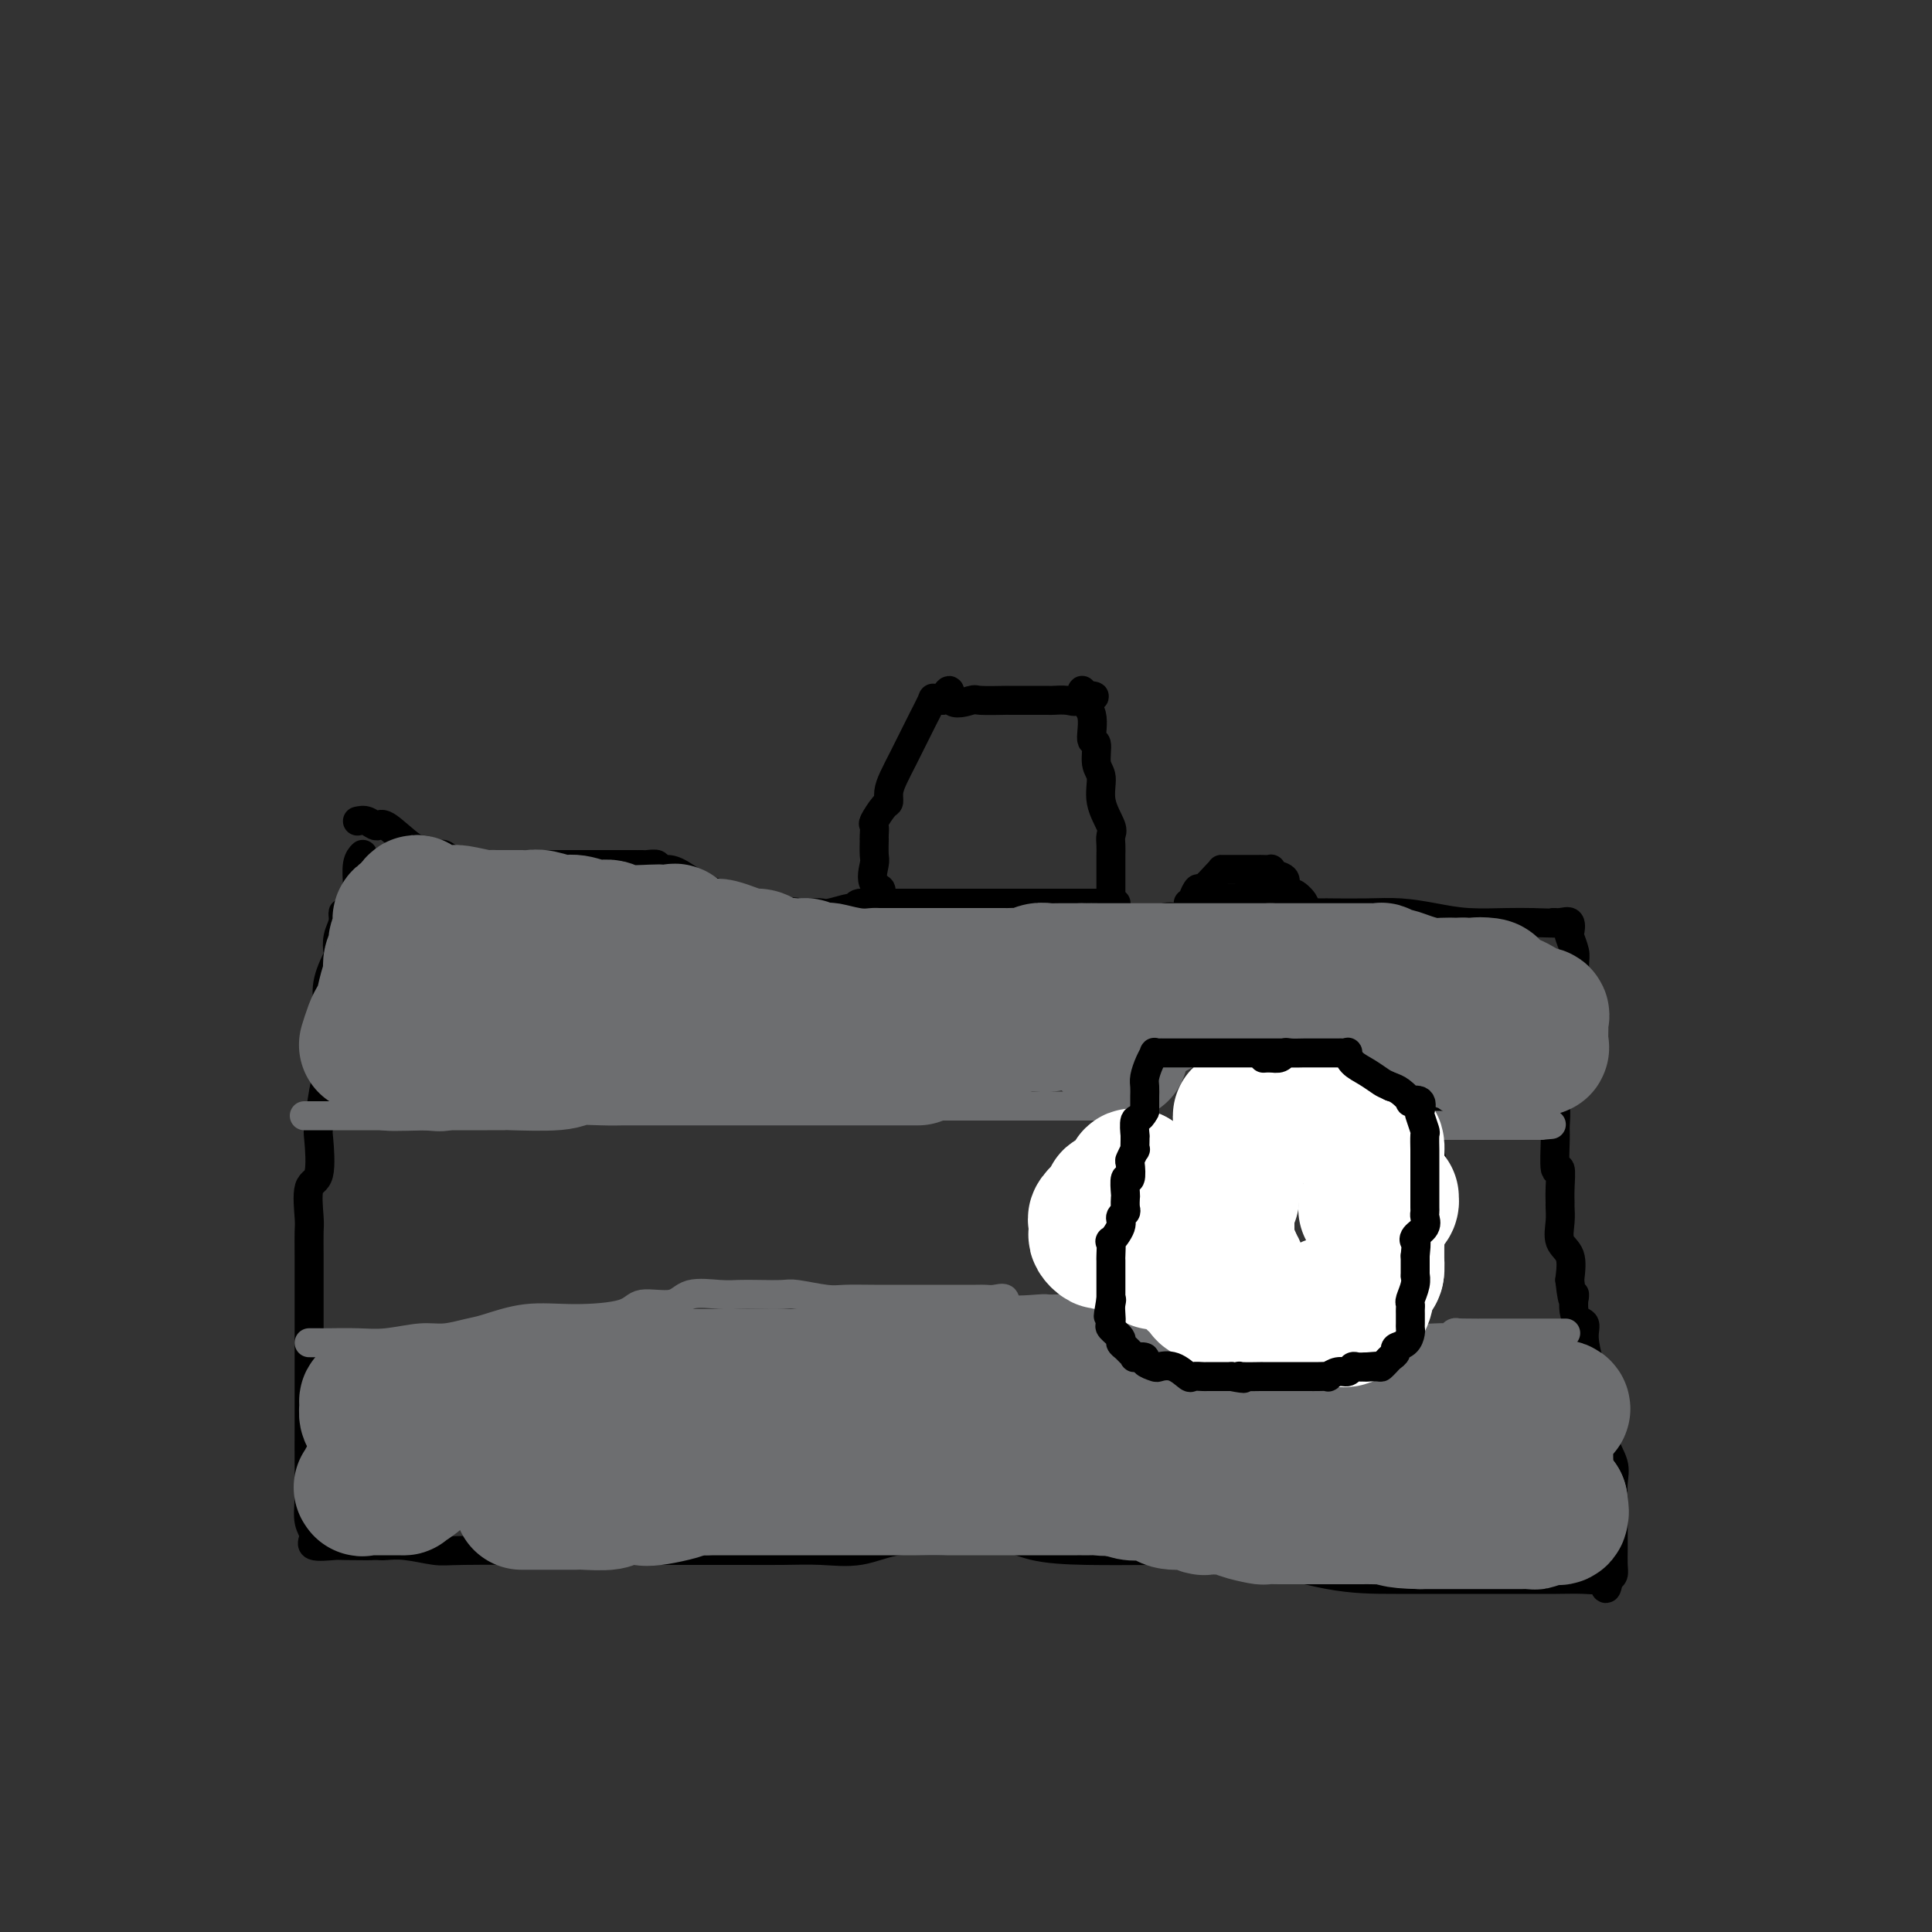 <svg viewBox='0 0 400 400' version='1.1' xmlns='http://www.w3.org/2000/svg' xmlns:xlink='http://www.w3.org/1999/xlink'><rect x="0" y="0" width="400" height="400" fill="#333333" stroke="none"/><g fill='none' stroke='#000000' stroke-width='6' stroke-linecap='round' stroke-linejoin='round'><path d='M74,170c0.644,-0.144 1.287,-0.289 2,0c0.713,0.289 1.494,1.010 2,1c0.506,-0.010 0.735,-0.751 2,0c1.265,0.751 3.564,2.993 5,4c1.436,1.007 2.007,0.777 3,1c0.993,0.223 2.406,0.897 3,1c0.594,0.103 0.369,-0.365 1,0c0.631,0.365 2.118,1.562 3,2c0.882,0.438 1.157,0.117 2,0c0.843,-0.117 2.253,-0.031 3,0c0.747,0.031 0.832,0.008 2,0c1.168,-0.008 3.419,-0.002 4,0c0.581,0.002 -0.507,0.001 0,0c0.507,-0.001 2.610,-0.000 4,0c1.390,0.000 2.069,0.000 3,0c0.931,-0.000 2.116,-0.000 3,0c0.884,0.000 1.469,0.000 2,0c0.531,-0.000 1.009,-0.000 2,0c0.991,0.000 2.496,0.000 4,0'/><path d='M124,179c4.821,0.000 2.373,0.000 2,0c-0.373,-0.000 1.329,-0.000 2,0c0.671,0.000 0.311,0.000 1,0c0.689,-0.000 2.427,-0.001 3,0c0.573,0.001 -0.020,0.004 0,0c0.020,-0.004 0.652,-0.015 1,0c0.348,0.015 0.412,0.058 1,0c0.588,-0.058 1.699,-0.216 2,0c0.301,0.216 -0.209,0.805 0,1c0.209,0.195 1.136,-0.003 2,0c0.864,0.003 1.666,0.207 3,1c1.334,0.793 3.201,2.174 5,3c1.799,0.826 3.529,1.097 6,2c2.471,0.903 5.683,2.438 7,3c1.317,0.562 0.739,0.151 1,0c0.261,-0.151 1.360,-0.043 2,0c0.640,0.043 0.820,0.022 1,0'/><path d='M163,189c4.307,1.547 1.575,0.416 1,0c-0.575,-0.416 1.009,-0.115 2,0c0.991,0.115 1.390,0.046 2,0c0.610,-0.046 1.432,-0.069 2,0c0.568,0.069 0.881,0.230 2,0c1.119,-0.230 3.043,-0.852 4,-1c0.957,-0.148 0.947,0.177 1,0c0.053,-0.177 0.168,-0.855 1,-1c0.832,-0.145 2.381,0.244 3,0c0.619,-0.244 0.310,-1.122 0,-2'/><path d='M181,185c2.785,-0.848 0.746,-0.969 0,-2c-0.746,-1.031 -0.200,-2.972 0,-4c0.200,-1.028 0.054,-1.144 0,-2c-0.054,-0.856 -0.016,-2.451 0,-3c0.016,-0.549 0.011,-0.053 0,0c-0.011,0.053 -0.027,-0.338 0,-1c0.027,-0.662 0.098,-1.594 0,-2c-0.098,-0.406 -0.364,-0.285 0,-1c0.364,-0.715 1.357,-2.267 2,-3c0.643,-0.733 0.934,-0.648 1,-1c0.066,-0.352 -0.093,-1.140 0,-2c0.093,-0.860 0.440,-1.792 1,-3c0.560,-1.208 1.335,-2.693 2,-4c0.665,-1.307 1.221,-2.438 2,-4c0.779,-1.562 1.781,-3.557 2,-4c0.219,-0.443 -0.345,0.666 0,0c0.345,-0.666 1.598,-3.106 2,-4c0.402,-0.894 -0.045,-0.241 0,0c0.045,0.241 0.584,0.069 1,0c0.416,-0.069 0.708,-0.034 1,0'/><path d='M195,145c2.387,-4.022 1.355,-1.078 2,0c0.645,1.078 2.968,0.289 4,0c1.032,-0.289 0.775,-0.077 2,0c1.225,0.077 3.933,0.021 5,0c1.067,-0.021 0.494,-0.005 1,0c0.506,0.005 2.093,0.001 3,0c0.907,-0.001 1.136,0.002 2,0c0.864,-0.002 2.365,-0.009 3,0c0.635,0.009 0.405,0.033 1,0c0.595,-0.033 2.015,-0.122 3,0c0.985,0.122 1.534,0.456 2,0c0.466,-0.456 0.847,-1.702 1,-2c0.153,-0.298 0.076,0.351 0,1'/><path d='M224,144c4.647,-0.029 1.766,0.398 1,1c-0.766,0.602 0.584,1.381 1,3c0.416,1.619 -0.101,4.080 0,5c0.101,0.920 0.819,0.298 1,1c0.181,0.702 -0.176,2.726 0,4c0.176,1.274 0.884,1.797 1,3c0.116,1.203 -0.361,3.086 0,5c0.361,1.914 1.561,3.861 2,5c0.439,1.139 0.118,1.472 0,2c-0.118,0.528 -0.032,1.252 0,2c0.032,0.748 0.008,1.519 0,2c-0.008,0.481 -0.002,0.670 0,1c0.002,0.330 0.001,0.800 0,1c-0.001,0.200 -0.000,0.131 0,1c0.000,0.869 0.000,2.677 0,4c-0.000,1.323 -0.000,2.162 0,3'/><path d='M230,187c0.939,7.149 0.288,3.522 0,3c-0.288,-0.522 -0.212,2.063 0,3c0.212,0.937 0.559,0.227 1,0c0.441,-0.227 0.976,0.030 2,0c1.024,-0.030 2.536,-0.348 4,-1c1.464,-0.652 2.881,-1.638 4,-2c1.119,-0.362 1.939,-0.101 3,0c1.061,0.101 2.362,0.041 4,0c1.638,-0.041 3.613,-0.064 5,0c1.387,0.064 2.188,0.213 4,0c1.812,-0.213 4.636,-0.789 6,-1c1.364,-0.211 1.268,-0.057 3,0c1.732,0.057 5.290,0.018 7,0c1.710,-0.018 1.570,-0.015 3,0c1.430,0.015 4.430,0.043 7,0c2.570,-0.043 4.711,-0.155 7,0c2.289,0.155 4.727,0.578 7,1c2.273,0.422 4.381,0.844 7,1c2.619,0.156 5.748,0.044 8,0c2.252,-0.044 3.626,-0.022 5,0'/><path d='M317,191c9.458,0.301 6.102,0.054 5,0c-1.102,-0.054 0.048,0.087 1,0c0.952,-0.087 1.705,-0.400 2,0c0.295,0.400 0.132,1.514 0,2c-0.132,0.486 -0.233,0.345 0,1c0.233,0.655 0.798,2.107 1,3c0.202,0.893 0.039,1.228 0,3c-0.039,1.772 0.046,4.980 0,7c-0.046,2.020 -0.223,2.853 0,4c0.223,1.147 0.845,2.610 0,5c-0.845,2.390 -3.156,5.708 -4,8c-0.844,2.292 -0.223,3.560 0,5c0.223,1.440 0.046,3.053 0,4c-0.046,0.947 0.040,1.227 0,3c-0.040,1.773 -0.207,5.037 0,6c0.207,0.963 0.788,-0.375 1,0c0.212,0.375 0.055,2.464 0,4c-0.055,1.536 -0.007,2.520 0,3c0.007,0.480 -0.026,0.454 0,1c0.026,0.546 0.110,1.662 0,3c-0.110,1.338 -0.414,2.899 0,4c0.414,1.101 1.547,1.743 2,3c0.453,1.257 0.227,3.128 0,5'/><path d='M325,265c0.724,6.805 1.034,3.316 1,3c-0.034,-0.316 -0.414,2.540 0,4c0.414,1.460 1.621,1.522 2,2c0.379,0.478 -0.070,1.371 0,3c0.070,1.629 0.658,3.992 1,5c0.342,1.008 0.439,0.660 1,2c0.561,1.340 1.586,4.366 2,6c0.414,1.634 0.216,1.874 0,3c-0.216,1.126 -0.450,3.137 0,5c0.450,1.863 1.585,3.576 2,5c0.415,1.424 0.111,2.558 0,4c-0.111,1.442 -0.030,3.192 0,4c0.030,0.808 0.008,0.673 0,1c-0.008,0.327 -0.002,1.116 0,2c0.002,0.884 0.001,1.861 0,3c-0.001,1.139 -0.003,2.438 0,3c0.003,0.562 0.011,0.388 0,1c-0.011,0.612 -0.041,2.011 0,3c0.041,0.989 0.155,1.568 0,2c-0.155,0.432 -0.577,0.716 -1,1'/><path d='M333,327c-0.427,3.713 -0.995,0.995 -1,0c-0.005,-0.995 0.554,-0.267 0,0c-0.554,0.267 -2.219,0.071 -4,0c-1.781,-0.071 -3.677,-0.019 -6,0c-2.323,0.019 -5.074,0.005 -6,0c-0.926,-0.005 -0.026,-0.001 -1,0c-0.974,0.001 -3.820,0.000 -6,0c-2.180,-0.000 -3.692,-0.000 -7,0c-3.308,0.000 -8.410,0.000 -13,0c-4.590,-0.000 -8.666,-0.002 -14,-1c-5.334,-0.998 -11.926,-2.994 -18,-4c-6.074,-1.006 -11.630,-1.022 -17,-1c-5.370,0.022 -10.555,0.081 -15,0c-4.445,-0.081 -8.149,-0.301 -11,-1c-2.851,-0.699 -4.847,-1.876 -8,-2c-3.153,-0.124 -7.463,0.804 -11,1c-3.537,0.196 -6.302,-0.340 -9,0c-2.698,0.340 -5.331,1.555 -8,2c-2.669,0.445 -5.375,0.119 -8,0c-2.625,-0.119 -5.170,-0.032 -8,0c-2.830,0.032 -5.945,0.009 -8,0c-2.055,-0.009 -3.050,-0.002 -5,0c-1.950,0.002 -4.854,0.000 -8,0c-3.146,-0.000 -6.534,0.001 -10,0c-3.466,-0.001 -7.010,-0.004 -10,0c-2.990,0.004 -5.424,0.015 -10,0c-4.576,-0.015 -11.292,-0.057 -15,0c-3.708,0.057 -4.406,0.211 -6,0c-1.594,-0.211 -4.083,-0.788 -6,-1c-1.917,-0.212 -3.262,-0.061 -4,0c-0.738,0.061 -0.869,0.030 -1,0'/><path d='M79,320c-15.783,-0.156 -5.741,-0.047 -3,0c2.741,0.047 -1.819,0.033 -4,0c-2.181,-0.033 -1.982,-0.085 -3,0c-1.018,0.085 -3.254,0.307 -4,0c-0.746,-0.307 -0.004,-1.144 0,-2c0.004,-0.856 -0.731,-1.731 -1,-3c-0.269,-1.269 -0.072,-2.933 0,-5c0.072,-2.067 0.019,-4.538 0,-7c-0.019,-2.462 -0.005,-4.914 0,-7c0.005,-2.086 0.001,-3.805 0,-7c-0.001,-3.195 -0.000,-7.866 0,-10c0.000,-2.134 0.000,-1.731 0,-2c-0.000,-0.269 -0.000,-1.209 0,-2c0.000,-0.791 0.000,-1.431 0,-2c-0.000,-0.569 -0.000,-1.066 0,-2c0.000,-0.934 0.001,-2.305 0,-3c-0.001,-0.695 -0.002,-0.715 0,-2c0.002,-1.285 0.008,-3.834 0,-6c-0.008,-2.166 -0.030,-3.950 0,-5c0.030,-1.050 0.112,-1.365 0,-3c-0.112,-1.635 -0.420,-4.590 0,-6c0.420,-1.410 1.566,-1.275 2,-3c0.434,-1.725 0.155,-5.311 0,-7c-0.155,-1.689 -0.185,-1.480 0,-3c0.185,-1.520 0.586,-4.768 1,-7c0.414,-2.232 0.842,-3.447 1,-5c0.158,-1.553 0.045,-3.444 0,-5c-0.045,-1.556 -0.023,-2.778 0,-4'/><path d='M68,212c0.651,-6.229 0.279,-4.802 0,-5c-0.279,-0.198 -0.463,-2.020 0,-4c0.463,-1.980 1.574,-4.118 2,-5c0.426,-0.882 0.169,-0.507 0,-1c-0.169,-0.493 -0.248,-1.854 0,-3c0.248,-1.146 0.823,-2.076 1,-3c0.177,-0.924 -0.043,-1.841 0,-2c0.043,-0.159 0.350,0.442 1,0c0.650,-0.442 1.642,-1.926 2,-3c0.358,-1.074 0.082,-1.738 0,-2c-0.082,-0.262 0.030,-0.122 0,-1c-0.030,-0.878 -0.200,-2.775 0,-4c0.200,-1.225 0.772,-1.779 1,-2c0.228,-0.221 0.114,-0.111 0,0'/><path d='M286,229c0.713,0.173 1.426,0.346 2,0c0.574,-0.346 1.011,-1.211 0,-2c-1.011,-0.789 -3.468,-1.501 -5,-2c-1.532,-0.499 -2.138,-0.785 -3,-1c-0.862,-0.215 -1.981,-0.359 -3,-1c-1.019,-0.641 -1.939,-1.780 -4,-3c-2.061,-1.220 -5.262,-2.523 -7,-3c-1.738,-0.477 -2.011,-0.129 -3,0c-0.989,0.129 -2.693,0.038 -4,0c-1.307,-0.038 -2.218,-0.023 -3,0c-0.782,0.023 -1.436,0.054 -4,0c-2.564,-0.054 -7.039,-0.195 -9,0c-1.961,0.195 -1.407,0.724 -2,2c-0.593,1.276 -2.332,3.299 -4,5c-1.668,1.701 -3.263,3.079 -4,5c-0.737,1.921 -0.614,4.383 -1,7c-0.386,2.617 -1.280,5.389 -2,7c-0.720,1.611 -1.265,2.061 -2,3c-0.735,0.939 -1.661,2.367 -2,4c-0.339,1.633 -0.090,3.472 0,4c0.090,0.528 0.021,-0.256 0,1c-0.021,1.256 0.005,4.553 0,6c-0.005,1.447 -0.040,1.043 0,2c0.040,0.957 0.154,3.273 2,5c1.846,1.727 5.423,2.863 9,4'/><path d='M237,272c2.800,0.882 5.300,1.088 7,2c1.700,0.912 2.598,2.532 4,3c1.402,0.468 3.306,-0.214 4,0c0.694,0.214 0.177,1.326 1,2c0.823,0.674 2.987,0.912 4,1c1.013,0.088 0.876,0.026 1,0c0.124,-0.026 0.509,-0.016 2,0c1.491,0.016 4.086,0.040 6,0c1.914,-0.040 3.145,-0.143 5,0c1.855,0.143 4.332,0.532 6,0c1.668,-0.532 2.526,-1.987 4,-3c1.474,-1.013 3.565,-1.586 5,-3c1.435,-1.414 2.216,-3.669 3,-5c0.784,-1.331 1.572,-1.738 2,-3c0.428,-1.262 0.497,-3.380 1,-4c0.503,-0.620 1.441,0.256 2,0c0.559,-0.256 0.739,-1.645 1,-3c0.261,-1.355 0.602,-2.677 1,-4c0.398,-1.323 0.853,-2.646 1,-3c0.147,-0.354 -0.014,0.262 0,-1c0.014,-1.262 0.203,-4.403 0,-7c-0.203,-2.597 -0.798,-4.652 -1,-6c-0.202,-1.348 -0.012,-1.990 0,-3c0.012,-1.010 -0.154,-2.387 0,-4c0.154,-1.613 0.627,-3.463 0,-5c-0.627,-1.537 -2.354,-2.763 -3,-3c-0.646,-0.237 -0.212,0.513 0,0c0.212,-0.513 0.204,-2.289 0,-3c-0.204,-0.711 -0.602,-0.355 -1,0'/><path d='M292,220c-1.027,-0.928 -1.595,-0.249 -2,0c-0.405,0.249 -0.648,0.067 -1,0c-0.352,-0.067 -0.815,-0.019 -1,0c-0.185,0.019 -0.093,0.010 0,0'/><path d='M181,187c0.562,0.000 1.125,0.000 2,0c0.875,0.000 2.064,0.000 3,0c0.936,0.000 1.620,0.000 3,0c1.380,0.000 3.455,0.000 6,0c2.545,-0.000 5.559,-0.000 8,0c2.441,0.000 4.308,0.000 6,0c1.692,0.000 3.208,0.000 4,0c0.792,0.000 0.859,0.000 1,0c0.141,0.000 0.355,0.000 1,0c0.645,-0.000 1.720,0.000 2,0c0.280,0.000 -0.234,0.000 0,0c0.234,0.000 1.217,-0.000 2,0c0.783,0.000 1.364,0.000 2,0c0.636,-0.000 1.325,-0.000 2,0c0.675,0.000 1.336,0.000 2,0c0.664,0.000 1.332,0.000 2,0'/><path d='M227,187c7.378,0.000 2.822,0.000 1,0c-1.822,0.000 -0.911,0.000 0,0'/><path d='M246,187c0.451,0.047 0.902,0.093 1,0c0.098,-0.093 -0.155,-0.326 0,-1c0.155,-0.674 0.720,-1.788 1,-2c0.280,-0.212 0.277,0.479 1,0c0.723,-0.479 2.174,-2.128 3,-3c0.826,-0.872 1.029,-0.966 1,-1c-0.029,-0.034 -0.290,-0.009 0,0c0.290,0.009 1.129,0.002 2,0c0.871,-0.002 1.772,-0.001 2,0c0.228,0.001 -0.219,0.000 0,0c0.219,-0.000 1.102,-0.001 2,0c0.898,0.001 1.812,0.004 2,0c0.188,-0.004 -0.348,-0.013 0,0c0.348,0.013 1.581,0.049 2,0c0.419,-0.049 0.024,-0.182 0,0c-0.024,0.182 0.324,0.678 1,1c0.676,0.322 1.682,0.471 2,1c0.318,0.529 -0.052,1.437 0,2c0.052,0.563 0.526,0.782 1,1'/><path d='M267,185c0.713,0.664 0.495,-0.175 1,0c0.505,0.175 1.732,1.364 2,2c0.268,0.636 -0.422,0.718 0,1c0.422,0.282 1.956,0.765 2,1c0.044,0.235 -1.402,0.221 -2,0c-0.598,-0.221 -0.350,-0.648 -1,-1c-0.650,-0.352 -2.200,-0.630 -3,-1c-0.800,-0.370 -0.852,-0.831 -1,-1c-0.148,-0.169 -0.392,-0.045 -1,0c-0.608,0.045 -1.580,0.012 -2,0c-0.420,-0.012 -0.287,-0.003 -1,0c-0.713,0.003 -2.271,0.001 -3,0c-0.729,-0.001 -0.628,-0.000 -1,0c-0.372,0.000 -1.215,0.000 -2,0c-0.785,-0.000 -1.510,-0.000 -2,0c-0.490,0.000 -0.745,0.000 -1,0'/><path d='M252,186c-3.299,-0.465 -1.547,-0.127 -1,0c0.547,0.127 -0.110,0.044 1,0c1.110,-0.044 3.988,-0.050 5,0c1.012,0.050 0.157,0.157 0,0c-0.157,-0.157 0.382,-0.578 1,-1c0.618,-0.422 1.315,-0.845 2,-1c0.685,-0.155 1.359,-0.042 2,0c0.641,0.042 1.250,0.011 2,0c0.750,-0.011 1.643,-0.003 2,0c0.357,0.003 0.179,0.002 0,0'/></g>
<g fill='none' stroke='#6D6E70' stroke-width='6' stroke-linecap='round' stroke-linejoin='round'><path d='M63,231c0.565,0.000 1.131,0.000 2,0c0.869,-0.000 2.043,-0.000 2,0c-0.043,0.000 -1.301,0.000 0,0c1.301,-0.000 5.161,-0.001 7,0c1.839,0.001 1.657,0.002 3,0c1.343,-0.002 4.210,-0.008 6,0c1.790,0.008 2.503,0.030 3,0c0.497,-0.030 0.776,-0.113 2,0c1.224,0.113 3.391,0.423 5,0c1.609,-0.423 2.660,-1.577 4,-2c1.340,-0.423 2.971,-0.113 4,0c1.029,0.113 1.457,0.030 3,0c1.543,-0.030 4.200,-0.008 6,0c1.800,0.008 2.742,0.002 4,0c1.258,-0.002 2.830,-0.001 4,0c1.170,0.001 1.936,0.000 4,0c2.064,-0.000 5.426,-0.000 8,0c2.574,0.000 4.361,0.000 5,0c0.639,-0.000 0.131,-0.000 1,0c0.869,0.000 3.115,0.000 5,0c1.885,-0.000 3.409,-0.000 5,0c1.591,0.000 3.249,0.000 4,0c0.751,-0.000 0.595,-0.000 1,0c0.405,0.000 1.371,0.000 2,0c0.629,-0.000 0.921,-0.000 1,0c0.079,0.000 -0.056,0.000 1,0c1.056,-0.000 3.302,-0.000 5,0c1.698,0.000 2.849,0.000 4,0'/><path d='M164,229c17.212,-0.309 9.741,-0.083 8,0c-1.741,0.083 2.247,0.022 5,0c2.753,-0.022 4.269,-0.006 7,0c2.731,0.006 6.675,0.002 9,0c2.325,-0.002 3.031,-0.000 4,0c0.969,0.000 2.201,0.000 4,0c1.799,-0.000 4.164,-0.000 6,0c1.836,0.000 3.144,0.000 4,0c0.856,-0.000 1.261,-0.000 3,0c1.739,0.000 4.813,0.000 6,0c1.187,-0.000 0.488,-0.000 1,0c0.512,0.000 2.236,0.000 3,0c0.764,-0.000 0.569,-0.000 1,0c0.431,0.000 1.487,0.000 2,0c0.513,-0.000 0.484,-0.000 1,0c0.516,0.000 1.576,0.000 2,0c0.424,-0.000 0.212,-0.000 0,0'/><path d='M296,235c0.016,-0.845 0.032,-1.691 0,-2c-0.032,-0.309 -0.110,-0.083 0,0c0.110,0.083 0.410,0.022 1,0c0.590,-0.022 1.471,-0.006 2,0c0.529,0.006 0.705,0.002 1,0c0.295,-0.002 0.710,-0.000 1,0c0.290,0.000 0.457,0.000 1,0c0.543,-0.000 1.463,-0.000 2,0c0.537,0.000 0.692,0.000 1,0c0.308,-0.000 0.768,-0.000 1,0c0.232,0.000 0.237,0.000 1,0c0.763,-0.000 2.285,-0.000 3,0c0.715,0.000 0.625,0.000 1,0c0.375,-0.000 1.217,-0.000 2,0c0.783,0.000 1.509,0.000 2,0c0.491,-0.000 0.748,-0.000 1,0c0.252,0.000 0.501,0.000 1,0c0.499,-0.000 1.250,-0.000 2,0'/><path d='M319,233c3.833,-0.333 1.917,-0.167 0,0'/><path d='M64,278c0.765,-0.002 1.530,-0.005 2,0c0.470,0.005 0.644,0.016 2,0c1.356,-0.016 3.893,-0.060 6,0c2.107,0.060 3.785,0.225 6,0c2.215,-0.225 4.966,-0.838 7,-1c2.034,-0.162 3.350,0.129 5,0c1.650,-0.129 3.632,-0.677 5,-1c1.368,-0.323 2.120,-0.420 4,-1c1.880,-0.580 4.888,-1.642 8,-2c3.112,-0.358 6.329,-0.012 10,0c3.671,0.012 7.798,-0.308 10,-1c2.202,-0.692 2.479,-1.755 4,-2c1.521,-0.245 4.285,0.326 6,0c1.715,-0.326 2.382,-1.551 4,-2c1.618,-0.449 4.187,-0.121 6,0c1.813,0.121 2.870,0.036 4,0c1.130,-0.036 2.334,-0.024 4,0c1.666,0.024 3.793,0.059 5,0c1.207,-0.059 1.493,-0.212 3,0c1.507,0.212 4.235,0.789 6,1c1.765,0.211 2.567,0.057 4,0c1.433,-0.057 3.497,-0.015 6,0c2.503,0.015 5.447,0.005 8,0c2.553,-0.005 4.717,-0.003 7,0c2.283,0.003 4.687,0.008 6,0c1.313,-0.008 1.536,-0.030 2,0c0.464,0.030 1.170,0.113 2,0c0.830,-0.113 1.783,-0.423 2,0c0.217,0.423 -0.303,1.577 1,2c1.303,0.423 4.428,0.114 6,0c1.572,-0.114 1.592,-0.033 2,0c0.408,0.033 1.204,0.016 2,0'/><path d='M219,271c12.132,0.723 4.461,1.030 3,1c-1.461,-0.030 3.289,-0.397 7,0c3.711,0.397 6.383,1.556 8,2c1.617,0.444 2.177,0.171 3,0c0.823,-0.171 1.908,-0.242 3,0c1.092,0.242 2.191,0.797 3,1c0.809,0.203 1.327,0.054 2,0c0.673,-0.054 1.502,-0.015 2,0c0.498,0.015 0.665,0.004 2,0c1.335,-0.004 3.838,-0.001 5,0c1.162,0.001 0.983,0.000 1,0c0.017,-0.000 0.228,-0.000 1,0c0.772,0.000 2.104,0.000 3,0c0.896,-0.000 1.357,-0.000 2,0c0.643,0.000 1.470,0.000 2,0c0.530,-0.000 0.765,-0.000 1,0'/><path d='M267,275c8.126,0.497 4.441,-0.259 3,0c-1.441,0.259 -0.638,1.534 1,2c1.638,0.466 4.111,0.125 5,0c0.889,-0.125 0.192,-0.034 0,0c-0.192,0.034 0.119,0.009 1,0c0.881,-0.009 2.333,-0.003 3,0c0.667,0.003 0.549,0.002 1,0c0.451,-0.002 1.471,-0.004 2,0c0.529,0.004 0.567,0.014 1,0c0.433,-0.014 1.260,-0.053 2,0c0.740,0.053 1.392,0.196 2,0c0.608,-0.196 1.171,-0.732 2,-1c0.829,-0.268 1.924,-0.267 2,0c0.076,0.267 -0.866,0.800 0,1c0.866,0.200 3.542,0.067 5,0c1.458,-0.067 1.700,-0.070 2,0c0.300,0.070 0.658,0.211 1,0c0.342,-0.211 0.669,-0.775 1,-1c0.331,-0.225 0.665,-0.113 1,0'/><path d='M302,276c5.247,0.155 0.865,0.041 0,0c-0.865,-0.041 1.787,-0.011 3,0c1.213,0.011 0.987,0.003 1,0c0.013,-0.003 0.263,-0.001 1,0c0.737,0.001 1.959,0.000 3,0c1.041,-0.000 1.902,-0.000 2,0c0.098,0.000 -0.565,0.000 0,0c0.565,-0.000 2.360,-0.000 3,0c0.640,0.000 0.124,0.000 0,0c-0.124,-0.000 0.142,-0.000 1,0c0.858,0.000 2.307,0.000 3,0c0.693,-0.000 0.629,-0.000 1,0c0.371,0.000 1.177,0.000 2,0c0.823,-0.000 1.664,-0.000 2,0c0.336,0.000 0.168,0.000 0,0'/></g>
<g fill='none' stroke='#6D6E70' stroke-width='28' stroke-linecap='round' stroke-linejoin='round'><path d='M88,294c-0.107,-0.869 -0.214,-1.738 -1,-2c-0.786,-0.262 -2.250,0.083 -3,0c-0.750,-0.083 -0.786,-0.595 -1,-1c-0.214,-0.405 -0.607,-0.702 -1,-1'/><path d='M82,290c-1.411,-0.619 -1.937,-0.166 -2,0c-0.063,0.166 0.337,0.047 0,0c-0.337,-0.047 -1.412,-0.020 -2,0c-0.588,0.020 -0.689,0.033 -1,0c-0.311,-0.033 -0.831,-0.113 -1,0c-0.169,0.113 0.014,0.420 0,1c-0.014,0.580 -0.227,1.432 0,2c0.227,0.568 0.892,0.853 1,1c0.108,0.147 -0.340,0.158 0,1c0.340,0.842 1.468,2.515 2,3c0.532,0.485 0.468,-0.218 1,0c0.532,0.218 1.659,1.357 2,2c0.341,0.643 -0.104,0.791 0,1c0.104,0.209 0.759,0.479 1,1c0.241,0.521 0.069,1.292 0,2c-0.069,0.708 -0.034,1.354 0,2'/><path d='M83,306c0.949,2.010 -0.179,0.537 -1,0c-0.821,-0.537 -1.334,-0.136 -2,0c-0.666,0.136 -1.484,0.008 -2,0c-0.516,-0.008 -0.730,0.103 -1,0c-0.270,-0.103 -0.596,-0.420 -1,0c-0.404,0.420 -0.887,1.577 -1,2c-0.113,0.423 0.146,0.113 0,0c-0.146,-0.113 -0.695,-0.027 1,0c1.695,0.027 5.633,-0.003 7,0c1.367,0.003 0.162,0.038 0,0c-0.162,-0.038 0.719,-0.151 2,-1c1.281,-0.849 2.964,-2.435 4,-3c1.036,-0.565 1.427,-0.110 2,-1c0.573,-0.890 1.329,-3.125 2,-4c0.671,-0.875 1.258,-0.389 2,-1c0.742,-0.611 1.641,-2.317 2,-3c0.359,-0.683 0.180,-0.341 0,0'/><path d='M97,295c2.809,-2.337 2.832,-1.680 3,-2c0.168,-0.320 0.482,-1.616 1,-2c0.518,-0.384 1.240,0.146 2,0c0.760,-0.146 1.557,-0.967 2,-1c0.443,-0.033 0.532,0.723 1,1c0.468,0.277 1.316,0.074 2,0c0.684,-0.074 1.205,-0.020 2,0c0.795,0.020 1.865,0.005 3,0c1.135,-0.005 2.334,-0.001 3,0c0.666,0.001 0.800,0.000 1,0c0.200,-0.000 0.466,-0.000 1,0c0.534,0.000 1.337,0.000 1,0c-0.337,-0.000 -1.812,-0.000 -3,0c-1.188,0.000 -2.088,0.000 -3,0c-0.912,-0.000 -1.836,-0.000 -3,0c-1.164,0.000 -2.570,0.000 -4,0c-1.430,-0.000 -2.885,-0.000 -4,0c-1.115,0.000 -1.890,0.000 -2,0c-0.110,-0.000 0.445,-0.000 1,0'/><path d='M101,291c-2.481,-0.032 0.318,-0.113 2,0c1.682,0.113 2.247,0.419 3,0c0.753,-0.419 1.693,-1.562 3,-2c1.307,-0.438 2.979,-0.170 4,0c1.021,0.170 1.390,0.244 2,0c0.610,-0.244 1.461,-0.804 2,-1c0.539,-0.196 0.765,-0.028 1,0c0.235,0.028 0.480,-0.083 1,0c0.520,0.083 1.315,0.362 2,0c0.685,-0.362 1.259,-1.365 2,-2c0.741,-0.635 1.649,-0.902 2,-1c0.351,-0.098 0.146,-0.026 1,0c0.854,0.026 2.767,0.007 4,0c1.233,-0.007 1.786,-0.002 2,0c0.214,0.002 0.089,0.001 1,0c0.911,-0.001 2.860,-0.000 4,0c1.140,0.000 1.473,0.000 2,0c0.527,-0.000 1.247,-0.000 2,0c0.753,0.000 1.537,0.000 2,0c0.463,-0.000 0.605,-0.000 1,0c0.395,0.000 1.042,0.000 2,0c0.958,-0.000 2.225,-0.000 3,0c0.775,0.000 1.057,0.000 2,0c0.943,-0.000 2.545,-0.000 4,0c1.455,0.000 2.761,0.000 4,0c1.239,-0.000 2.410,-0.000 3,0c0.590,0.000 0.597,0.000 1,0c0.403,-0.000 1.201,-0.000 2,0'/><path d='M165,285c6.706,-0.000 3.971,-0.000 3,0c-0.971,0.000 -0.179,0.000 0,0c0.179,-0.000 -0.256,-0.000 0,0c0.256,0.000 1.204,0.000 2,0c0.796,-0.000 1.439,-0.000 2,0c0.561,0.000 1.041,0.000 2,0c0.959,-0.000 2.396,-0.000 3,0c0.604,0.000 0.374,0.000 1,0c0.626,-0.000 2.106,-0.000 3,0c0.894,0.000 1.201,0.000 2,0c0.799,-0.000 2.089,-0.000 3,0c0.911,0.000 1.441,0.000 2,0c0.559,-0.000 1.145,-0.001 2,0c0.855,0.001 1.979,0.004 3,0c1.021,-0.004 1.941,-0.015 2,0c0.059,0.015 -0.741,0.057 0,0c0.741,-0.057 3.024,-0.212 4,0c0.976,0.212 0.646,0.793 1,1c0.354,0.207 1.394,0.041 3,0c1.606,-0.041 3.779,0.041 5,0c1.221,-0.041 1.491,-0.207 2,0c0.509,0.207 1.258,0.787 2,1c0.742,0.213 1.478,0.060 2,0c0.522,-0.060 0.831,-0.026 2,0c1.169,0.026 3.199,0.046 4,0c0.801,-0.046 0.372,-0.156 1,0c0.628,0.156 2.314,0.578 4,1'/><path d='M225,288c9.593,0.399 3.575,-0.103 2,0c-1.575,0.103 1.292,0.812 3,1c1.708,0.188 2.256,-0.146 3,0c0.744,0.146 1.684,0.771 2,1c0.316,0.229 0.007,0.062 1,0c0.993,-0.062 3.286,-0.018 4,0c0.714,0.018 -0.153,0.008 0,0c0.153,-0.008 1.325,-0.016 2,0c0.675,0.016 0.852,0.057 1,0c0.148,-0.057 0.268,-0.211 1,0c0.732,0.211 2.075,0.789 3,1c0.925,0.211 1.433,0.057 2,0c0.567,-0.057 1.192,-0.015 2,0c0.808,0.015 1.797,0.004 2,0c0.203,-0.004 -0.382,-0.001 0,0c0.382,0.001 1.732,0.000 3,0c1.268,-0.000 2.456,-0.000 3,0c0.544,0.000 0.444,0.000 1,0c0.556,-0.000 1.767,-0.000 3,0c1.233,0.000 2.488,0.000 3,0c0.512,-0.000 0.282,-0.000 1,0c0.718,0.000 2.386,0.000 3,0c0.614,-0.000 0.175,-0.000 0,0c-0.175,0.000 -0.086,0.000 1,0c1.086,-0.000 3.167,-0.000 4,0c0.833,0.000 0.416,0.000 0,0'/><path d='M275,291c7.723,0.464 2.031,0.124 1,0c-1.031,-0.124 2.599,-0.033 4,0c1.401,0.033 0.573,0.009 1,0c0.427,-0.009 2.110,-0.002 3,0c0.890,0.002 0.987,0.001 2,0c1.013,-0.001 2.942,-0.000 4,0c1.058,0.000 1.243,0.000 2,0c0.757,-0.000 2.085,-0.000 3,0c0.915,0.000 1.419,0.000 2,0c0.581,-0.000 1.241,-0.000 2,0c0.759,0.000 1.617,0.000 2,0c0.383,-0.000 0.291,-0.000 1,0c0.709,0.000 2.217,0.000 3,0c0.783,-0.000 0.840,-0.000 1,0c0.160,0.000 0.425,0.000 1,0c0.575,-0.000 1.462,-0.000 2,0c0.538,0.000 0.727,0.000 1,0c0.273,-0.000 0.630,-0.000 1,0c0.370,0.000 0.754,0.000 1,0c0.246,-0.000 0.353,-0.000 1,0c0.647,0.000 1.833,0.000 2,0c0.167,-0.000 -0.686,-0.000 0,0c0.686,0.000 2.910,0.000 4,0c1.090,0.000 1.045,0.000 1,0'/><path d='M320,291c6.962,0.397 1.865,1.391 0,2c-1.865,0.609 -0.500,0.834 0,1c0.500,0.166 0.134,0.272 0,1c-0.134,0.728 -0.037,2.076 0,3c0.037,0.924 0.014,1.422 0,2c-0.014,0.578 -0.019,1.235 0,2c0.019,0.765 0.060,1.637 0,2c-0.060,0.363 -0.223,0.216 0,1c0.223,0.784 0.833,2.499 1,3c0.167,0.501 -0.109,-0.211 0,0c0.109,0.211 0.603,1.346 1,2c0.397,0.654 0.699,0.827 1,1'/><path d='M323,311c0.470,3.353 0.146,1.736 0,1c-0.146,-0.736 -0.115,-0.591 0,0c0.115,0.591 0.315,1.626 0,2c-0.315,0.374 -1.144,0.086 -2,0c-0.856,-0.086 -1.738,0.029 -2,0c-0.262,-0.029 0.095,-0.204 0,0c-0.095,0.204 -0.641,0.787 -1,1c-0.359,0.213 -0.529,0.057 -1,0c-0.471,-0.057 -1.242,-0.015 -2,0c-0.758,0.015 -1.503,0.004 -2,0c-0.497,-0.004 -0.746,-0.001 -1,0c-0.254,0.001 -0.514,0.000 -1,0c-0.486,-0.000 -1.197,-0.000 -2,0c-0.803,0.000 -1.696,0.000 -2,0c-0.304,-0.000 -0.019,-0.000 -1,0c-0.981,0.000 -3.230,0.000 -4,0c-0.770,-0.000 -0.062,-0.000 0,0c0.062,0.000 -0.522,0.000 -1,0c-0.478,-0.000 -0.851,-0.000 -2,0c-1.149,0.000 -3.075,0.000 -5,0'/><path d='M294,315c-5.825,-0.072 -5.889,-0.751 -6,-1c-0.111,-0.249 -0.271,-0.067 -1,0c-0.729,0.067 -2.028,0.018 -3,0c-0.972,-0.018 -1.618,-0.005 -2,0c-0.382,0.005 -0.499,0.001 -1,0c-0.501,-0.001 -1.384,-0.000 -2,0c-0.616,0.000 -0.963,0.000 -2,0c-1.037,-0.000 -2.762,0.000 -4,0c-1.238,-0.000 -1.989,-0.000 -3,0c-1.011,0.000 -2.281,0.001 -3,0c-0.719,-0.001 -0.886,-0.003 -1,0c-0.114,0.003 -0.176,0.011 -1,0c-0.824,-0.011 -2.410,-0.041 -3,0c-0.590,0.041 -0.185,0.155 -1,0c-0.815,-0.155 -2.852,-0.578 -4,-1c-1.148,-0.422 -1.408,-0.844 -2,-1c-0.592,-0.156 -1.517,-0.046 -2,0c-0.483,0.046 -0.525,0.027 -1,0c-0.475,-0.027 -1.385,-0.063 -2,0c-0.615,0.063 -0.937,0.223 -1,0c-0.063,-0.223 0.132,-0.831 -1,-1c-1.132,-0.169 -3.590,0.099 -5,0c-1.410,-0.099 -1.772,-0.566 -2,-1c-0.228,-0.434 -0.324,-0.834 -1,-1c-0.676,-0.166 -1.934,-0.096 -3,0c-1.066,0.096 -1.941,0.218 -3,0c-1.059,-0.218 -2.303,-0.777 -3,-1c-0.697,-0.223 -0.849,-0.112 -1,0'/><path d='M230,308c-10.302,-1.083 -4.055,-0.290 -2,0c2.055,0.290 -0.080,0.078 -1,0c-0.920,-0.078 -0.623,-0.021 -1,0c-0.377,0.021 -1.427,0.006 -2,0c-0.573,-0.006 -0.670,-0.001 -1,0c-0.330,0.001 -0.894,0.000 -2,0c-1.106,-0.000 -2.755,-0.000 -4,0c-1.245,0.000 -2.084,0.000 -3,0c-0.916,-0.000 -1.907,-0.000 -2,0c-0.093,0.000 0.713,0.000 0,0c-0.713,-0.000 -2.943,-0.000 -4,0c-1.057,0.000 -0.939,0.000 -1,0c-0.061,-0.000 -0.299,-0.000 -1,0c-0.701,0.000 -1.865,0.000 -3,0c-1.135,-0.000 -2.242,-0.000 -3,0c-0.758,0.000 -1.168,0.000 -2,0c-0.832,-0.000 -2.085,-0.000 -4,0c-1.915,0.000 -4.493,0.000 -6,0c-1.507,-0.000 -1.943,-0.000 -3,0c-1.057,0.000 -2.733,0.000 -4,0c-1.267,-0.000 -2.124,-0.000 -3,0c-0.876,0.000 -1.771,0.000 -3,0c-1.229,-0.000 -2.791,-0.000 -4,0c-1.209,0.000 -2.064,0.000 -3,0c-0.936,0.000 -1.952,-0.000 -3,0c-1.048,0.000 -2.126,0.000 -4,0c-1.874,0.000 -4.543,-0.000 -6,0c-1.457,0.000 -1.702,0.000 -3,0c-1.298,0.000 -3.649,0.000 -6,0'/><path d='M146,308c-13.586,-0.122 -5.549,-0.426 -4,0c1.549,0.426 -3.388,1.582 -6,2c-2.612,0.418 -2.900,0.098 -3,0c-0.100,-0.098 -0.013,0.026 -1,0c-0.987,-0.026 -3.048,-0.203 -4,0c-0.952,0.203 -0.794,0.786 -2,1c-1.206,0.214 -3.774,0.057 -5,0c-1.226,-0.057 -1.109,-0.015 -2,0c-0.891,0.015 -2.789,0.004 -4,0c-1.211,-0.004 -1.736,-0.001 -2,0c-0.264,0.001 -0.267,0.000 -1,0c-0.733,-0.000 -2.197,-0.000 -3,0c-0.803,0.000 -0.944,0.000 -1,0c-0.056,-0.000 -0.028,-0.000 0,0'/><path d='M76,216c-0.089,0.288 -0.179,0.577 0,0c0.179,-0.577 0.626,-2.018 1,-3c0.374,-0.982 0.675,-1.505 1,-2c0.325,-0.495 0.674,-0.962 1,-2c0.326,-1.038 0.627,-2.648 1,-4c0.373,-1.352 0.817,-2.446 1,-3c0.183,-0.554 0.105,-0.568 0,-1c-0.105,-0.432 -0.239,-1.280 0,-2c0.239,-0.720 0.849,-1.310 1,-2c0.151,-0.690 -0.157,-1.480 0,-2c0.157,-0.520 0.780,-0.769 1,-1c0.220,-0.231 0.038,-0.443 0,-1c-0.038,-0.557 0.067,-1.458 0,-2c-0.067,-0.542 -0.305,-0.726 0,-1c0.305,-0.274 1.152,-0.637 2,-1'/><path d='M85,189c1.708,-4.176 1.480,-1.115 2,0c0.520,1.115 1.790,0.285 3,0c1.210,-0.285 2.362,-0.024 3,0c0.638,0.024 0.762,-0.190 2,0c1.238,0.190 3.588,0.783 5,1c1.412,0.217 1.885,0.057 2,0c0.115,-0.057 -0.128,-0.011 1,0c1.128,0.011 3.627,-0.012 5,0c1.373,0.012 1.620,0.060 2,0c0.380,-0.060 0.892,-0.227 2,0c1.108,0.227 2.810,0.849 4,1c1.190,0.151 1.867,-0.170 3,0c1.133,0.170 2.722,0.830 4,1c1.278,0.170 2.244,-0.150 3,0c0.756,0.150 1.301,0.771 3,1c1.699,0.229 4.550,0.068 6,0c1.450,-0.068 1.498,-0.043 2,0c0.502,0.043 1.458,0.103 2,0c0.542,-0.103 0.668,-0.368 1,0c0.332,0.368 0.868,1.369 2,2c1.132,0.631 2.859,0.891 4,1c1.141,0.109 1.695,0.067 2,0c0.305,-0.067 0.360,-0.159 1,0c0.640,0.159 1.865,0.567 3,1c1.135,0.433 2.181,0.889 3,1c0.819,0.111 1.413,-0.124 2,0c0.587,0.124 1.168,0.607 2,1c0.832,0.393 1.916,0.697 3,1'/><path d='M162,200c3.689,1.079 1.413,0.275 1,0c-0.413,-0.275 1.038,-0.022 2,0c0.962,0.022 1.435,-0.186 2,0c0.565,0.186 1.220,0.768 2,1c0.780,0.232 1.683,0.115 2,0c0.317,-0.115 0.047,-0.227 1,0c0.953,0.227 3.130,0.793 5,1c1.870,0.207 3.434,0.056 4,0c0.566,-0.056 0.136,-0.015 0,0c-0.136,0.015 0.023,0.004 1,0c0.977,-0.004 2.773,-0.001 4,0c1.227,0.001 1.884,0.000 2,0c0.116,-0.000 -0.308,-0.000 0,0c0.308,0.000 1.347,0.000 2,0c0.653,-0.000 0.921,0.000 2,0c1.079,-0.000 2.968,-0.000 4,0c1.032,0.000 1.207,0.000 2,0c0.793,-0.000 2.204,-0.000 4,0c1.796,0.000 3.976,0.001 5,0c1.024,-0.001 0.893,-0.004 1,0c0.107,0.004 0.451,0.015 1,0c0.549,-0.015 1.301,-0.057 2,0c0.699,0.057 1.343,0.211 2,0c0.657,-0.211 1.327,-0.789 2,-1c0.673,-0.211 1.349,-0.057 2,0c0.651,0.057 1.278,0.015 2,0c0.722,-0.015 1.541,-0.004 2,0c0.459,0.004 0.560,0.001 1,0c0.440,-0.001 1.220,-0.001 2,0'/><path d='M224,201c9.943,0.155 3.802,0.041 2,0c-1.802,-0.041 0.735,-0.011 2,0c1.265,0.011 1.259,0.003 2,0c0.741,-0.003 2.230,-0.001 3,0c0.770,0.001 0.821,0.000 1,0c0.179,-0.000 0.484,-0.000 1,0c0.516,0.000 1.241,0.000 2,0c0.759,-0.000 1.551,-0.000 2,0c0.449,0.000 0.554,0.000 1,0c0.446,-0.000 1.233,-0.000 2,0c0.767,0.000 1.515,0.000 2,0c0.485,-0.000 0.706,-0.000 1,0c0.294,0.000 0.659,0.000 1,0c0.341,-0.000 0.656,-0.000 1,0c0.344,0.000 0.716,0.000 1,0c0.284,-0.000 0.481,-0.000 1,0c0.519,0.000 1.360,0.000 2,0c0.640,-0.000 1.080,-0.000 2,0c0.920,0.000 2.322,0.000 3,0c0.678,-0.000 0.632,-0.000 1,0c0.368,0.000 1.150,0.000 2,0c0.850,-0.000 1.767,-0.000 2,0c0.233,0.000 -0.219,0.000 0,0c0.219,0.000 1.110,0.000 2,0'/><path d='M263,201c6.407,0.000 2.926,0.000 2,0c-0.926,-0.000 0.704,-0.000 1,0c0.296,0.000 -0.740,0.000 0,0c0.740,-0.000 3.257,-0.000 4,0c0.743,0.000 -0.287,0.000 0,0c0.287,-0.000 1.892,-0.000 3,0c1.108,0.000 1.719,0.000 2,0c0.281,-0.000 0.231,-0.000 1,0c0.769,0.000 2.358,0.000 3,0c0.642,-0.000 0.338,-0.001 1,0c0.662,0.001 2.290,0.004 3,0c0.710,-0.004 0.504,-0.016 1,0c0.496,0.016 1.696,0.060 2,0c0.304,-0.060 -0.288,-0.222 0,0c0.288,0.222 1.456,0.830 2,1c0.544,0.170 0.463,-0.098 1,0c0.537,0.098 1.691,0.562 3,1c1.309,0.438 2.774,0.849 4,1c1.226,0.151 2.215,0.041 3,0c0.785,-0.041 1.367,-0.012 2,0c0.633,0.012 1.316,0.006 2,0'/><path d='M303,204c6.759,0.471 3.657,0.149 3,0c-0.657,-0.149 1.131,-0.124 2,0c0.869,0.124 0.819,0.349 1,1c0.181,0.651 0.592,1.729 1,2c0.408,0.271 0.813,-0.265 2,0c1.187,0.265 3.155,1.330 4,2c0.845,0.670 0.566,0.946 1,1c0.434,0.054 1.582,-0.115 2,0c0.418,0.115 0.106,0.513 0,1c-0.106,0.487 -0.007,1.062 0,2c0.007,0.938 -0.077,2.237 0,3c0.077,0.763 0.316,0.989 0,1c-0.316,0.011 -1.188,-0.193 -2,0c-0.812,0.193 -1.565,0.783 -2,1c-0.435,0.217 -0.553,0.062 -1,0c-0.447,-0.062 -1.224,-0.031 -2,0'/><path d='M312,218c-1.201,0.309 -0.705,0.082 -1,0c-0.295,-0.082 -1.383,-0.020 -2,0c-0.617,0.020 -0.764,-0.003 -1,0c-0.236,0.003 -0.561,0.031 -1,0c-0.439,-0.031 -0.993,-0.120 -1,0c-0.007,0.120 0.533,0.450 0,0c-0.533,-0.450 -2.139,-1.678 -3,-2c-0.861,-0.322 -0.978,0.264 -1,0c-0.022,-0.264 0.052,-1.377 -1,-2c-1.052,-0.623 -3.230,-0.755 -4,-1c-0.770,-0.245 -0.130,-0.605 0,-1c0.130,-0.395 -0.248,-0.827 -1,-1c-0.752,-0.173 -1.876,-0.086 -3,0'/><path d='M293,211c-3.179,-1.083 -1.625,-0.291 -1,0c0.625,0.291 0.322,0.082 0,0c-0.322,-0.082 -0.664,-0.036 -1,0c-0.336,0.036 -0.666,0.062 -1,0c-0.334,-0.062 -0.671,-0.213 -1,0c-0.329,0.213 -0.649,0.789 -1,1c-0.351,0.211 -0.734,0.056 -1,0c-0.266,-0.056 -0.416,-0.014 -1,0c-0.584,0.014 -1.602,-0.000 -2,0c-0.398,0.000 -0.176,0.014 -1,0c-0.824,-0.014 -2.693,-0.056 -4,0c-1.307,0.056 -2.052,0.211 -3,0c-0.948,-0.211 -2.099,-0.789 -3,-1c-0.901,-0.211 -1.550,-0.057 -2,0c-0.450,0.057 -0.700,0.016 -1,0c-0.300,-0.016 -0.650,-0.008 -1,0'/><path d='M269,211c-4.156,-0.001 -2.547,-0.004 -2,0c0.547,0.004 0.033,0.015 -1,0c-1.033,-0.015 -2.584,-0.057 -3,0c-0.416,0.057 0.302,0.214 0,0c-0.302,-0.214 -1.623,-0.797 -2,-1c-0.377,-0.203 0.189,-0.025 0,0c-0.189,0.025 -1.132,-0.102 -2,0c-0.868,0.102 -1.661,0.434 -2,0c-0.339,-0.434 -0.222,-1.633 -1,-2c-0.778,-0.367 -2.449,0.098 -3,0c-0.551,-0.098 0.018,-0.758 0,-1c-0.018,-0.242 -0.624,-0.065 -1,0c-0.376,0.065 -0.523,0.017 -1,0c-0.477,-0.017 -1.283,-0.005 -2,0c-0.717,0.005 -1.344,0.001 -2,0c-0.656,-0.001 -1.341,-0.000 -2,0c-0.659,0.000 -1.293,0.000 -2,0c-0.707,-0.000 -1.488,-0.000 -2,0c-0.512,0.000 -0.756,0.000 -1,0'/><path d='M240,207c-4.661,-0.149 -1.814,1.477 -1,2c0.814,0.523 -0.405,-0.057 -1,0c-0.595,0.057 -0.565,0.751 -1,1c-0.435,0.249 -1.334,0.053 -2,0c-0.666,-0.053 -1.099,0.038 -2,0c-0.901,-0.038 -2.272,-0.206 -3,0c-0.728,0.206 -0.814,0.787 -1,1c-0.186,0.213 -0.471,0.057 -1,0c-0.529,-0.057 -1.302,-0.015 -2,0c-0.698,0.015 -1.322,0.003 -2,0c-0.678,-0.003 -1.410,0.003 -2,0c-0.590,-0.003 -1.039,-0.015 -1,0c0.039,0.015 0.564,0.056 0,0c-0.564,-0.056 -2.218,-0.211 -3,0c-0.782,0.211 -0.691,0.788 -1,1c-0.309,0.212 -1.018,0.061 -2,0c-0.982,-0.061 -2.235,-0.030 -3,0c-0.765,0.030 -1.040,0.059 -1,0c0.040,-0.059 0.394,-0.205 0,0c-0.394,0.205 -1.537,0.762 -3,1c-1.463,0.238 -3.247,0.159 -4,0c-0.753,-0.159 -0.475,-0.396 -1,0c-0.525,0.396 -1.852,1.426 -2,2c-0.148,0.574 0.883,0.693 0,1c-0.883,0.307 -3.681,0.802 -5,1c-1.319,0.198 -1.160,0.099 -1,0'/><path d='M195,217c-7.957,2.000 -5.348,2.000 -5,2c0.348,-0.000 -1.564,-0.000 -3,0c-1.436,0.000 -2.395,0.000 -4,0c-1.605,-0.000 -3.856,-0.000 -5,0c-1.144,0.000 -1.180,0.000 -2,0c-0.820,-0.000 -2.425,-0.000 -4,0c-1.575,0.000 -3.120,0.000 -4,0c-0.880,-0.000 -1.096,-0.000 -2,0c-0.904,0.000 -2.496,0.000 -4,0c-1.504,-0.000 -2.921,-0.000 -4,0c-1.079,0.000 -1.820,0.000 -3,0c-1.180,-0.000 -2.800,-0.000 -4,0c-1.200,0.000 -1.979,0.000 -3,0c-1.021,-0.000 -2.282,-0.000 -4,0c-1.718,0.000 -3.892,0.000 -5,0c-1.108,-0.000 -1.151,-0.001 -2,0c-0.849,0.001 -2.503,0.004 -4,0c-1.497,-0.004 -2.836,-0.015 -4,0c-1.164,0.015 -2.151,0.057 -4,0c-1.849,-0.057 -4.559,-0.211 -6,0c-1.441,0.211 -1.614,0.789 -4,1c-2.386,0.211 -6.987,0.057 -9,0c-2.013,-0.057 -1.439,-0.015 -2,0c-0.561,0.015 -2.259,0.004 -3,0c-0.741,-0.004 -0.527,-0.001 -1,0c-0.473,0.001 -1.633,0.000 -2,0c-0.367,-0.000 0.059,-0.000 -1,0c-1.059,0.000 -3.603,0.000 -5,0c-1.397,-0.000 -1.645,-0.000 -2,0c-0.355,0.000 -0.816,0.000 -1,0c-0.184,-0.000 -0.092,-0.000 0,0'/><path d='M89,220c-16.281,0.413 -3.984,-0.053 1,-1c4.984,-0.947 2.656,-2.373 2,-3c-0.656,-0.627 0.361,-0.455 2,-1c1.639,-0.545 3.900,-1.807 5,-3c1.100,-1.193 1.038,-2.319 2,-3c0.962,-0.681 2.949,-0.918 4,-1c1.051,-0.082 1.166,-0.008 1,0c-0.166,0.008 -0.611,-0.050 0,0c0.611,0.050 2.280,0.210 3,0c0.720,-0.210 0.492,-0.788 1,-1c0.508,-0.212 1.750,-0.057 3,0c1.250,0.057 2.506,0.015 4,0c1.494,-0.015 3.225,-0.004 6,0c2.775,0.004 6.595,0.001 9,0c2.405,-0.001 3.394,-0.000 7,0c3.606,0.000 9.830,0.000 13,0c3.170,-0.000 3.285,-0.000 6,0c2.715,0.000 8.029,0.000 11,0c2.971,-0.000 3.600,-0.000 5,0c1.400,0.000 3.573,0.000 5,0c1.427,-0.000 2.109,-0.000 3,0c0.891,0.000 1.990,0.000 3,0c1.010,-0.000 1.931,-0.000 3,0c1.069,0.000 2.287,0.000 3,0c0.713,-0.000 0.920,-0.000 2,0c1.080,0.000 3.034,0.000 4,0c0.966,-0.000 0.944,-0.000 2,0c1.056,0.000 3.190,0.000 4,0c0.810,-0.000 0.295,-0.000 1,0c0.705,0.000 2.630,0.000 4,0c1.370,-0.000 2.185,-0.000 3,0'/><path d='M211,207c15.702,-0.013 5.958,-0.044 3,0c-2.958,0.044 0.870,0.163 3,1c2.130,0.837 2.563,2.390 3,3c0.437,0.610 0.879,0.275 1,0c0.121,-0.275 -0.077,-0.491 1,0c1.077,0.491 3.430,1.690 4,2c0.570,0.310 -0.642,-0.267 0,0c0.642,0.267 3.139,1.378 4,2c0.861,0.622 0.086,0.754 0,1c-0.086,0.246 0.515,0.605 1,1c0.485,0.395 0.853,0.827 1,1c0.147,0.173 0.074,0.086 0,0'/></g>
<g fill='none' stroke='#FFFFFF' stroke-width='28' stroke-linecap='round' stroke-linejoin='round'><path d='M255,248c-0.831,0.599 -1.662,1.198 -2,2c-0.338,0.802 -0.185,1.808 0,2c0.185,0.192 0.400,-0.431 0,0c-0.400,0.431 -1.416,1.916 -2,3c-0.584,1.084 -0.737,1.765 -1,2c-0.263,0.235 -0.638,0.022 -1,0c-0.362,-0.022 -0.713,0.148 -1,0c-0.287,-0.148 -0.511,-0.614 -1,0c-0.489,0.614 -1.245,2.307 -2,4'/><path d='M245,261c-2.009,2.012 -2.031,0.542 -2,0c0.031,-0.542 0.114,-0.156 0,0c-0.114,0.156 -0.427,0.081 -1,0c-0.573,-0.081 -1.406,-0.167 -2,0c-0.594,0.167 -0.947,0.587 -1,0c-0.053,-0.587 0.196,-2.182 0,-3c-0.196,-0.818 -0.836,-0.858 -1,-1c-0.164,-0.142 0.148,-0.384 0,-1c-0.148,-0.616 -0.757,-1.604 -1,-2c-0.243,-0.396 -0.122,-0.198 0,0'/><path d='M237,254c-0.188,-0.965 0.342,0.124 0,0c-0.342,-0.124 -1.556,-1.460 -2,-2c-0.444,-0.540 -0.119,-0.286 0,-1c0.119,-0.714 0.032,-2.398 0,-3c-0.032,-0.602 -0.009,-0.123 0,0c0.009,0.123 0.002,-0.111 0,-1c-0.002,-0.889 -0.001,-2.434 0,-3c0.001,-0.566 0.000,-0.152 0,0c-0.000,0.152 -0.000,0.044 0,0c0.000,-0.044 0.000,-0.022 0,0'/><path d='M235,244c-0.503,-1.348 -0.761,0.283 -1,1c-0.239,0.717 -0.458,0.520 -1,1c-0.542,0.480 -1.407,1.638 -2,2c-0.593,0.362 -0.915,-0.073 -1,0c-0.085,0.073 0.069,0.653 0,1c-0.069,0.347 -0.359,0.460 -1,1c-0.641,0.540 -1.633,1.508 -2,2c-0.367,0.492 -0.110,0.510 0,1c0.110,0.490 0.072,1.452 0,2c-0.072,0.548 -0.180,0.683 0,1c0.180,0.317 0.646,0.817 1,1c0.354,0.183 0.595,0.049 1,0c0.405,-0.049 0.975,-0.013 1,0c0.025,0.013 -0.493,0.004 0,0c0.493,-0.004 1.998,-0.001 3,0c1.002,0.001 1.501,0.001 2,0'/><path d='M235,257c1.324,0.001 1.635,0.004 2,0c0.365,-0.004 0.783,-0.015 1,0c0.217,0.015 0.233,0.057 1,0c0.767,-0.057 2.284,-0.211 3,0c0.716,0.211 0.629,0.789 1,1c0.371,0.211 1.199,0.054 2,0c0.801,-0.054 1.577,-0.007 2,0c0.423,0.007 0.495,-0.026 1,0c0.505,0.026 1.445,0.112 2,0c0.555,-0.112 0.726,-0.423 1,0c0.274,0.423 0.650,1.581 1,2c0.350,0.419 0.674,0.098 1,0c0.326,-0.098 0.652,0.026 1,0c0.348,-0.026 0.716,-0.203 1,0c0.284,0.203 0.483,0.786 0,1c-0.483,0.214 -1.649,0.057 -2,0c-0.351,-0.057 0.112,-0.015 0,0c-0.112,0.015 -0.799,0.004 -1,0c-0.201,-0.004 0.086,-0.001 0,0c-0.086,0.001 -0.543,0.001 -1,0'/><path d='M251,261c-0.138,0.465 -0.482,0.126 -1,0c-0.518,-0.126 -1.210,-0.040 -2,0c-0.790,0.040 -1.676,0.034 -2,0c-0.324,-0.034 -0.084,-0.097 0,0c0.084,0.097 0.011,0.355 0,1c-0.011,0.645 0.039,1.678 0,2c-0.039,0.322 -0.167,-0.067 0,0c0.167,0.067 0.627,0.592 1,1c0.373,0.408 0.657,0.701 1,1c0.343,0.299 0.743,0.606 1,1c0.257,0.394 0.370,0.876 1,1c0.630,0.124 1.777,-0.111 2,0c0.223,0.111 -0.478,0.568 0,1c0.478,0.432 2.137,0.838 3,1c0.863,0.162 0.932,0.081 1,0'/><path d='M256,270c1.598,0.919 0.594,0.218 1,0c0.406,-0.218 2.221,0.047 3,0c0.779,-0.047 0.521,-0.405 1,0c0.479,0.405 1.693,1.573 2,2c0.307,0.427 -0.295,0.114 0,0c0.295,-0.114 1.488,-0.031 2,0c0.512,0.031 0.345,0.008 1,0c0.655,-0.008 2.132,0.000 3,0c0.868,-0.000 1.128,-0.008 1,0c-0.128,0.008 -0.645,0.031 0,0c0.645,-0.031 2.453,-0.116 3,0c0.547,0.116 -0.165,0.434 0,0c0.165,-0.434 1.209,-1.618 2,-2c0.791,-0.382 1.330,0.038 2,0c0.670,-0.038 1.472,-0.535 2,-1c0.528,-0.465 0.782,-0.898 1,-1c0.218,-0.102 0.399,0.127 1,0c0.601,-0.127 1.623,-0.611 2,-1c0.377,-0.389 0.108,-0.683 0,-1c-0.108,-0.317 -0.054,-0.659 0,-1'/><path d='M283,265c2.000,-1.441 2.000,-1.544 2,-2c-0.000,-0.456 -0.000,-1.266 0,-2c0.000,-0.734 0.000,-1.394 0,-2c-0.000,-0.606 -0.000,-1.159 0,-2c0.000,-0.841 0.000,-1.971 0,-3c-0.000,-1.029 -0.000,-1.956 0,-2c0.000,-0.044 0.000,0.794 0,0c-0.000,-0.794 -0.000,-3.221 0,-4c0.000,-0.779 0.000,0.090 0,0c-0.000,-0.090 -0.000,-1.139 0,-2c0.000,-0.861 0.001,-1.535 0,-2c-0.001,-0.465 -0.003,-0.723 0,-1c0.003,-0.277 0.011,-0.574 0,-1c-0.011,-0.426 -0.041,-0.979 0,-2c0.041,-1.021 0.152,-2.508 0,-3c-0.152,-0.492 -0.566,0.013 -1,0c-0.434,-0.013 -0.886,-0.542 -1,-1c-0.114,-0.458 0.110,-0.845 0,-1c-0.110,-0.155 -0.555,-0.077 -1,0'/><path d='M282,235c-0.607,-0.200 -0.625,0.300 -1,0c-0.375,-0.300 -1.107,-1.401 -2,-2c-0.893,-0.599 -1.945,-0.696 -3,-1c-1.055,-0.304 -2.112,-0.813 -3,-1c-0.888,-0.187 -1.608,-0.050 -2,0c-0.392,0.050 -0.457,0.013 -1,0c-0.543,-0.013 -1.564,-0.004 -2,0c-0.436,0.004 -0.288,0.001 -1,0c-0.712,-0.001 -2.284,-0.000 -3,0c-0.716,0.000 -0.578,-0.000 -1,0c-0.422,0.000 -1.405,0.001 -2,0c-0.595,-0.001 -0.801,-0.002 -1,0c-0.199,0.002 -0.392,0.008 -1,0c-0.608,-0.008 -1.631,-0.029 -2,0c-0.369,0.029 -0.085,0.107 0,1c0.085,0.893 -0.029,2.600 0,3c0.029,0.400 0.200,-0.508 0,0c-0.200,0.508 -0.771,2.431 -1,4c-0.229,1.569 -0.114,2.785 0,4'/><path d='M256,243c-0.608,2.174 -1.627,1.609 -2,2c-0.373,0.391 -0.100,1.738 0,3c0.100,1.262 0.027,2.437 0,3c-0.027,0.563 -0.007,0.512 0,1c0.007,0.488 0.000,1.514 0,2c-0.000,0.486 0.006,0.431 0,1c-0.006,0.569 -0.024,1.762 0,3c0.024,1.238 0.091,2.519 0,3c-0.091,0.481 -0.338,0.160 0,0c0.338,-0.160 1.263,-0.158 2,1c0.737,1.158 1.285,3.473 2,5c0.715,1.527 1.595,2.266 3,3c1.405,0.734 3.333,1.464 5,2c1.667,0.536 3.072,0.878 4,1c0.928,0.122 1.381,0.025 2,0c0.619,-0.025 1.406,0.021 2,0c0.594,-0.021 0.996,-0.108 2,0c1.004,0.108 2.609,0.411 3,0c0.391,-0.411 -0.432,-1.538 0,-2c0.432,-0.462 2.118,-0.261 3,-1c0.882,-0.739 0.958,-2.420 1,-3c0.042,-0.580 0.050,-0.058 0,0c-0.050,0.058 -0.157,-0.346 0,-1c0.157,-0.654 0.578,-1.558 1,-2c0.422,-0.442 0.845,-0.422 1,-1c0.155,-0.578 0.042,-1.753 0,-2c-0.042,-0.247 -0.011,0.433 0,0c0.011,-0.433 0.003,-1.981 0,-3c-0.003,-1.019 -0.002,-1.510 0,-2'/><path d='M285,256c0.941,-2.974 0.295,-1.910 0,-2c-0.295,-0.090 -0.237,-1.334 0,-2c0.237,-0.666 0.653,-0.753 1,-1c0.347,-0.247 0.627,-0.654 1,-1c0.373,-0.346 0.841,-0.631 1,-1c0.159,-0.369 0.011,-0.824 0,-1c-0.011,-0.176 0.116,-0.075 0,0c-0.116,0.075 -0.474,0.123 -1,0c-0.526,-0.123 -1.218,-0.418 -2,0c-0.782,0.418 -1.652,1.548 -2,2c-0.348,0.452 -0.174,0.226 0,0'/></g>
<g fill='none' stroke='#000000' stroke-width='6' stroke-linecap='round' stroke-linejoin='round'><path d='M267,218c-0.139,0.000 -0.278,0.000 -1,0c-0.722,-0.000 -2.026,-0.000 -3,0c-0.974,0.000 -1.617,0.000 -2,0c-0.383,-0.000 -0.506,-0.000 -1,0c-0.494,0.000 -1.360,0.000 -2,0c-0.640,-0.000 -1.052,-0.000 -2,0c-0.948,0.000 -2.430,0.000 -3,0c-0.570,-0.000 -0.228,-0.000 -1,0c-0.772,0.000 -2.659,0.000 -4,0c-1.341,-0.000 -2.138,-0.000 -3,0c-0.862,0.000 -1.790,0.000 -2,0c-0.210,-0.000 0.298,-0.001 0,0c-0.298,0.001 -1.403,0.005 -2,0c-0.597,-0.005 -0.685,-0.020 -1,0c-0.315,0.020 -0.855,0.074 -1,0c-0.145,-0.074 0.105,-0.276 0,0c-0.105,0.276 -0.564,1.029 -1,2c-0.436,0.971 -0.849,2.161 -1,3c-0.151,0.839 -0.041,1.328 0,2c0.041,0.672 0.011,1.527 0,2c-0.011,0.473 -0.003,0.564 0,1c0.003,0.436 0.002,1.218 0,2'/><path d='M237,230c-1.072,2.125 -1.752,1.439 -2,2c-0.248,0.561 -0.066,2.369 0,3c0.066,0.631 0.014,0.085 0,0c-0.014,-0.085 0.010,0.289 0,1c-0.010,0.711 -0.054,1.758 0,2c0.054,0.242 0.207,-0.320 0,0c-0.207,0.320 -0.773,1.522 -1,2c-0.227,0.478 -0.113,0.231 0,1c0.113,0.769 0.226,2.552 0,3c-0.226,0.448 -0.791,-0.441 -1,0c-0.209,0.441 -0.060,2.212 0,3c0.060,0.788 0.032,0.594 0,1c-0.032,0.406 -0.069,1.413 0,2c0.069,0.587 0.243,0.753 0,1c-0.243,0.247 -0.902,0.575 -1,1c-0.098,0.425 0.366,0.949 0,2c-0.366,1.051 -1.562,2.630 -2,3c-0.438,0.370 -0.117,-0.469 0,0c0.117,0.469 0.031,2.247 0,3c-0.031,0.753 -0.008,0.480 0,1c0.008,0.520 0.002,1.832 0,3c-0.002,1.168 -0.001,2.191 0,3c0.001,0.809 0.000,1.405 0,2'/><path d='M230,269c-1.084,6.284 -0.292,2.495 0,1c0.292,-1.495 0.086,-0.695 0,0c-0.086,0.695 -0.052,1.285 0,2c0.052,0.715 0.122,1.553 0,2c-0.122,0.447 -0.437,0.501 0,1c0.437,0.499 1.624,1.444 2,2c0.376,0.556 -0.059,0.724 0,1c0.059,0.276 0.612,0.662 1,1c0.388,0.338 0.610,0.629 1,1c0.390,0.371 0.949,0.821 1,1c0.051,0.179 -0.405,0.087 0,0c0.405,-0.087 1.672,-0.169 2,0c0.328,0.169 -0.283,0.589 0,1c0.283,0.411 1.461,0.814 2,1c0.539,0.186 0.439,0.155 1,0c0.561,-0.155 1.784,-0.434 3,0c1.216,0.434 2.424,1.580 3,2c0.576,0.420 0.521,0.112 1,0c0.479,-0.112 1.493,-0.030 2,0c0.507,0.030 0.507,0.008 1,0c0.493,-0.008 1.479,-0.002 2,0c0.521,0.002 0.577,0.001 1,0c0.423,-0.001 1.211,-0.000 2,0'/><path d='M255,285c3.768,0.774 2.690,0.207 2,0c-0.690,-0.207 -0.990,-0.056 0,0c0.990,0.056 3.271,0.015 4,0c0.729,-0.015 -0.096,-0.004 0,0c0.096,0.004 1.111,0.001 2,0c0.889,-0.001 1.652,-0.000 2,0c0.348,0.000 0.281,0.000 1,0c0.719,-0.000 2.225,-0.000 3,0c0.775,0.000 0.819,0.001 1,0c0.181,-0.001 0.499,-0.004 1,0c0.501,0.004 1.185,0.016 2,0c0.815,-0.016 1.763,-0.061 2,0c0.237,0.061 -0.235,0.226 0,0c0.235,-0.226 1.179,-0.845 2,-1c0.821,-0.155 1.519,0.154 2,0c0.481,-0.154 0.745,-0.772 1,-1c0.255,-0.228 0.501,-0.065 1,0c0.499,0.065 1.249,0.033 2,0'/><path d='M283,283c4.223,-0.306 0.780,-0.071 0,0c-0.780,0.071 1.102,-0.022 2,0c0.898,0.022 0.813,0.160 1,0c0.187,-0.160 0.645,-0.619 1,-1c0.355,-0.381 0.607,-0.683 1,-1c0.393,-0.317 0.928,-0.648 1,-1c0.072,-0.352 -0.321,-0.723 0,-1c0.321,-0.277 1.354,-0.459 2,-1c0.646,-0.541 0.905,-1.440 1,-2c0.095,-0.560 0.026,-0.780 0,-1c-0.026,-0.220 -0.008,-0.438 0,-1c0.008,-0.562 0.006,-1.466 0,-2c-0.006,-0.534 -0.016,-0.698 0,-1c0.016,-0.302 0.057,-0.744 0,-1c-0.057,-0.256 -0.211,-0.328 0,-1c0.211,-0.672 0.789,-1.945 1,-3c0.211,-1.055 0.057,-1.891 0,-2c-0.057,-0.109 -0.015,0.509 0,0c0.015,-0.509 0.004,-2.145 0,-3c-0.004,-0.855 -0.002,-0.927 0,-1'/><path d='M293,260c0.342,-3.428 0.197,-2.999 0,-3c-0.197,-0.001 -0.445,-0.434 0,-1c0.445,-0.566 1.583,-1.267 2,-2c0.417,-0.733 0.112,-1.500 0,-2c-0.112,-0.500 -0.030,-0.734 0,-1c0.030,-0.266 0.008,-0.564 0,-1c-0.008,-0.436 -0.002,-1.010 0,-2c0.002,-0.990 0.001,-2.396 0,-3c-0.001,-0.604 -0.000,-0.408 0,-1c0.000,-0.592 0.001,-1.974 0,-3c-0.001,-1.026 -0.004,-1.697 0,-2c0.004,-0.303 0.015,-0.237 0,-1c-0.015,-0.763 -0.054,-2.356 0,-3c0.054,-0.644 0.203,-0.341 0,-1c-0.203,-0.659 -0.757,-2.280 -1,-3c-0.243,-0.720 -0.176,-0.539 0,-1c0.176,-0.461 0.462,-1.563 0,-2c-0.462,-0.437 -1.670,-0.210 -2,0c-0.330,0.210 0.219,0.403 0,0c-0.219,-0.403 -1.205,-1.401 -2,-2c-0.795,-0.599 -1.397,-0.800 -2,-1'/><path d='M288,225c-1.243,-0.593 -1.352,-0.576 -2,-1c-0.648,-0.424 -1.837,-1.291 -3,-2c-1.163,-0.709 -2.299,-1.262 -3,-2c-0.701,-0.738 -0.965,-1.662 -1,-2c-0.035,-0.338 0.160,-0.091 0,0c-0.160,0.091 -0.674,0.024 -1,0c-0.326,-0.024 -0.464,-0.007 -1,0c-0.536,0.007 -1.470,0.002 -2,0c-0.530,-0.002 -0.654,-0.000 -1,0c-0.346,0.000 -0.913,0.000 -1,0c-0.087,-0.000 0.306,0.000 0,0c-0.306,-0.000 -1.311,-0.001 -2,0c-0.689,0.001 -1.063,0.004 -1,0c0.063,-0.004 0.561,-0.015 0,0c-0.561,0.015 -2.181,0.056 -3,0c-0.819,-0.056 -0.836,-0.207 -1,0c-0.164,0.207 -0.475,0.774 -1,1c-0.525,0.226 -1.262,0.113 -2,0'/><path d='M263,219c-2.500,0.167 -1.250,0.083 0,0'/></g>
</svg>